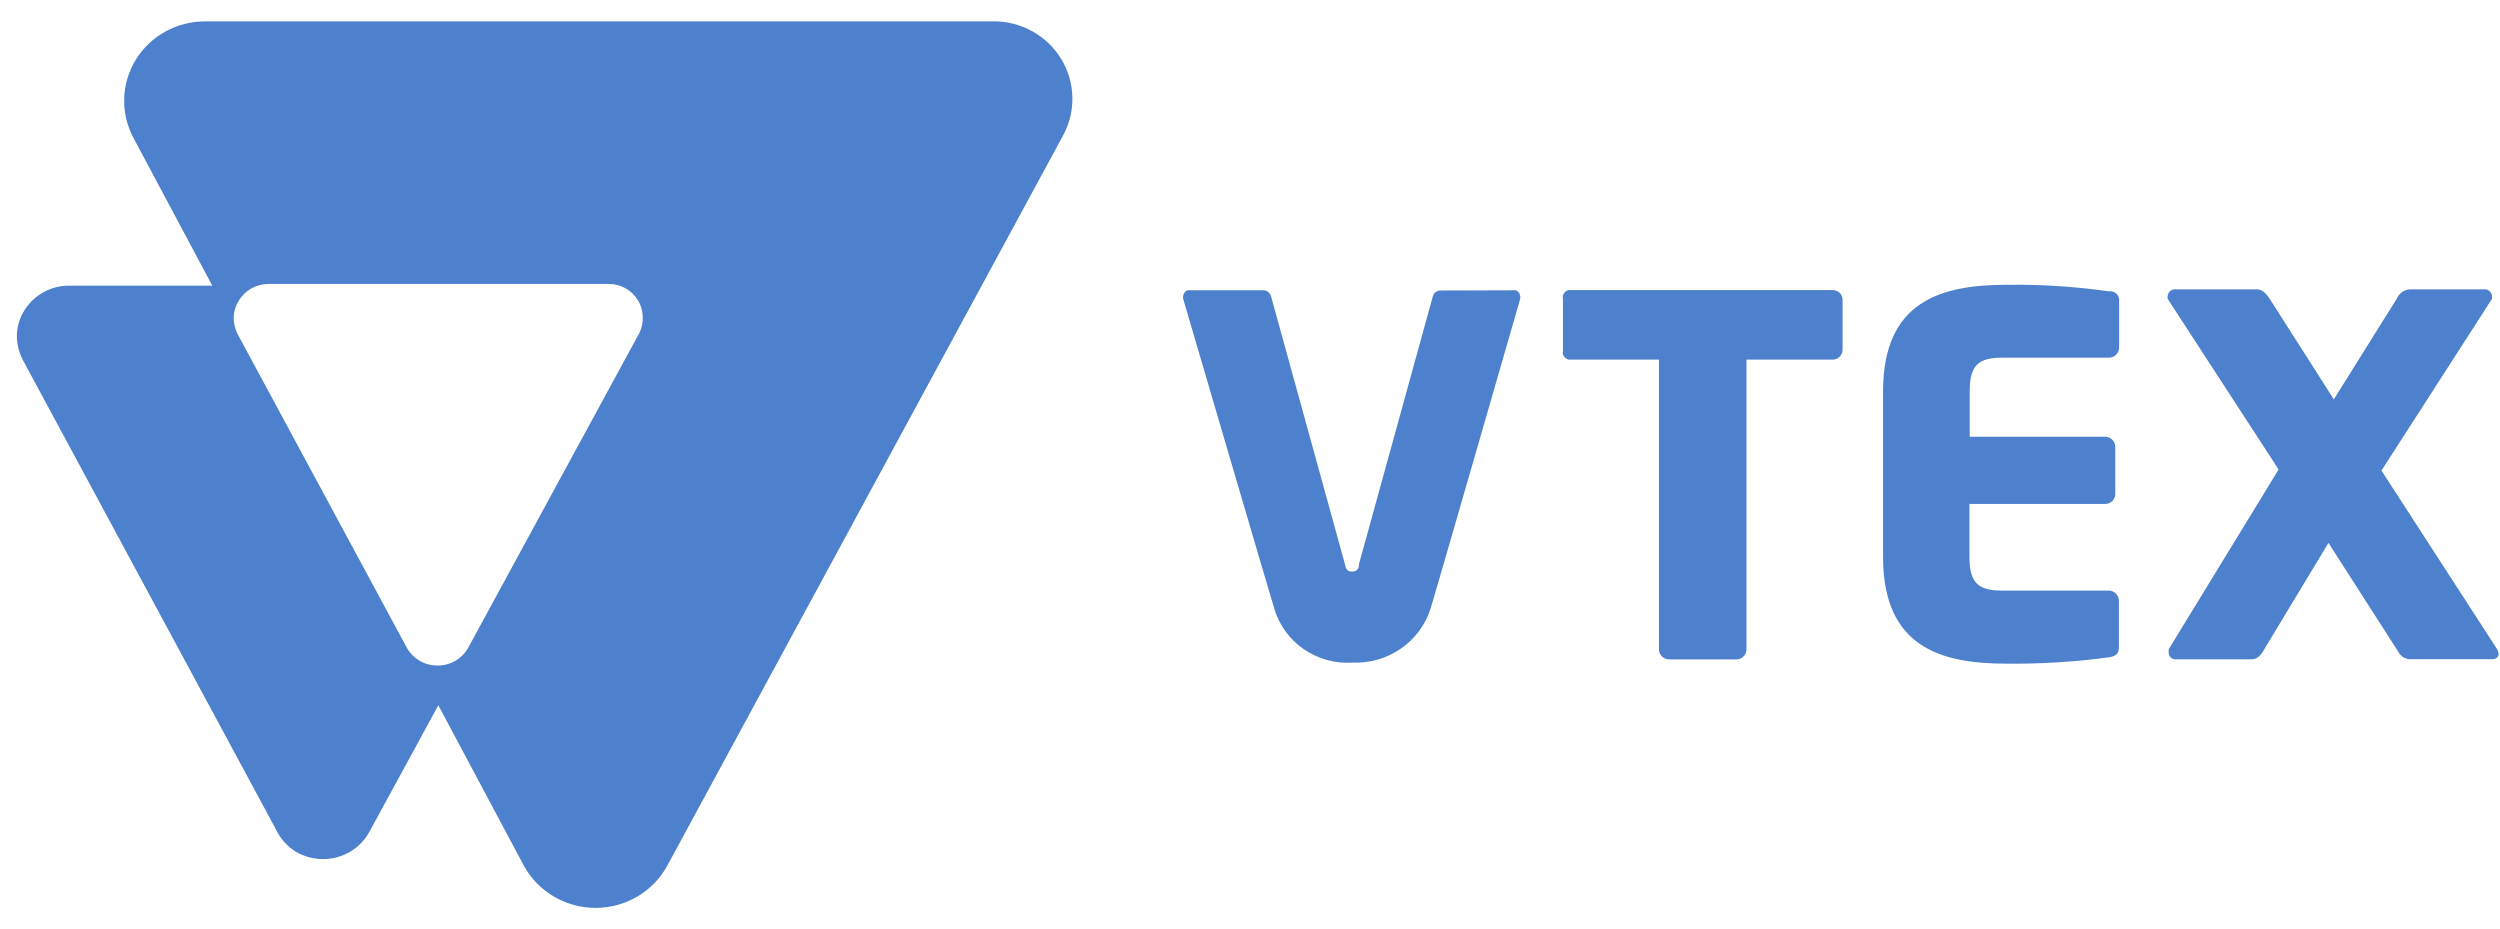 <svg width="113" height="42" viewBox="0 0 113 42" fill="none" xmlns="http://www.w3.org/2000/svg">
<g clip-path="url(#clip0_96_1759)">
<path d="M82.806 16.254H78.94V29.349C78.94 29.409 78.928 29.469 78.905 29.524C78.882 29.58 78.848 29.631 78.804 29.673C78.72 29.758 78.605 29.806 78.485 29.806H75.448C75.388 29.806 75.328 29.794 75.272 29.771C75.216 29.748 75.165 29.715 75.121 29.673C75.078 29.63 75.044 29.58 75.02 29.524C74.997 29.469 74.985 29.409 74.985 29.349V16.254H70.887C70.834 16.235 70.784 16.206 70.742 16.168C70.703 16.125 70.671 16.077 70.645 16.026C70.632 15.969 70.632 15.911 70.645 15.854V13.511C70.632 13.454 70.632 13.396 70.645 13.339C70.671 13.288 70.703 13.24 70.742 13.197C70.784 13.159 70.834 13.13 70.887 13.111H82.803C82.926 13.105 83.046 13.146 83.139 13.225C83.184 13.265 83.219 13.313 83.244 13.367C83.269 13.421 83.283 13.48 83.284 13.539V15.826C83.282 15.886 83.267 15.945 83.242 15.999C83.216 16.054 83.179 16.103 83.134 16.143C83.089 16.183 83.036 16.213 82.979 16.233C82.922 16.252 82.861 16.259 82.801 16.254H82.806Z" fill="#4D80CD"/>
<path d="M95.32 29.711C93.786 29.918 92.239 30.013 90.691 29.997C87.724 29.997 85.114 29.254 85.114 25.169V17.692C85.114 13.597 87.752 12.873 90.712 12.873C92.254 12.852 93.795 12.951 95.322 13.168C95.383 13.159 95.446 13.164 95.506 13.182C95.565 13.201 95.62 13.234 95.665 13.277C95.71 13.32 95.744 13.373 95.765 13.432C95.786 13.491 95.793 13.554 95.785 13.616V15.711C95.785 15.771 95.773 15.831 95.75 15.886C95.726 15.942 95.692 15.992 95.649 16.034C95.606 16.076 95.555 16.11 95.499 16.133C95.442 16.156 95.382 16.168 95.321 16.168H90.489C89.416 16.168 89.03 16.52 89.03 17.692V19.74H95.147C95.27 19.74 95.387 19.788 95.475 19.874C95.518 19.916 95.552 19.966 95.575 20.022C95.599 20.078 95.611 20.137 95.611 20.197V22.331C95.611 22.39 95.598 22.448 95.575 22.502C95.552 22.555 95.518 22.604 95.476 22.645C95.433 22.688 95.382 22.721 95.326 22.744C95.269 22.767 95.209 22.779 95.147 22.779H89.019V25.171C89.019 26.332 89.405 26.694 90.478 26.694H95.31C95.433 26.694 95.551 26.742 95.638 26.828C95.681 26.87 95.716 26.921 95.739 26.976C95.762 27.032 95.774 27.091 95.774 27.151V29.237C95.784 29.54 95.639 29.664 95.32 29.711Z" fill="#4D80CD"/>
<path d="M112.629 29.797H109.004C108.883 29.807 108.76 29.78 108.654 29.721C108.547 29.661 108.461 29.571 108.405 29.462L105.246 24.538L102.346 29.345C102.191 29.622 102.027 29.802 101.775 29.802H98.374C98.331 29.807 98.287 29.804 98.246 29.792C98.204 29.779 98.166 29.759 98.133 29.731C98.101 29.703 98.074 29.669 98.056 29.63C98.037 29.592 98.027 29.55 98.026 29.507C98.016 29.453 98.016 29.399 98.026 29.345L102.994 21.221L97.978 13.508C97.966 13.464 97.966 13.418 97.978 13.374C97.987 13.289 98.028 13.21 98.093 13.155C98.124 13.127 98.161 13.105 98.201 13.092C98.241 13.078 98.283 13.074 98.325 13.079H102.02C102.271 13.079 102.454 13.297 102.59 13.508L105.49 18.051L108.33 13.508C108.378 13.393 108.455 13.293 108.554 13.217C108.655 13.142 108.773 13.094 108.898 13.079H112.29C112.332 13.074 112.374 13.078 112.415 13.092C112.455 13.105 112.491 13.126 112.522 13.155C112.588 13.21 112.63 13.289 112.638 13.374C112.647 13.418 112.647 13.463 112.638 13.508L107.642 21.27L112.871 29.346C112.911 29.416 112.934 29.494 112.939 29.574C112.928 29.712 112.813 29.797 112.629 29.797Z" fill="#4D80CD"/>
<path d="M65.109 13.131C65.028 13.131 64.949 13.158 64.886 13.209C64.823 13.258 64.779 13.328 64.761 13.406L61.427 25.493C61.427 25.74 61.31 25.835 61.108 25.835C60.905 25.835 60.837 25.74 60.789 25.493L57.455 13.406C57.437 13.327 57.393 13.257 57.329 13.207C57.268 13.15 57.188 13.119 57.105 13.121H53.828C53.777 13.111 53.725 13.111 53.674 13.121C53.624 13.141 53.581 13.174 53.548 13.216C53.518 13.259 53.495 13.308 53.48 13.359C53.471 13.409 53.471 13.461 53.48 13.511C53.48 13.511 57.549 27.378 57.598 27.511C57.82 28.256 58.29 28.903 58.931 29.343C59.577 29.787 60.353 30.001 61.135 29.95C61.912 29.982 62.678 29.76 63.318 29.319C63.953 28.881 64.425 28.245 64.662 27.512C64.729 27.331 68.712 13.511 68.712 13.511C68.721 13.461 68.721 13.41 68.712 13.36C68.701 13.307 68.677 13.258 68.643 13.216C68.609 13.177 68.566 13.144 68.518 13.121C68.467 13.112 68.415 13.112 68.364 13.121L65.109 13.131Z" fill="#4D80CD"/>
<path d="M44.907 0.968H9.276C8.646 0.964 8.026 1.122 7.474 1.426C6.925 1.728 6.465 2.168 6.137 2.701C5.811 3.231 5.63 3.837 5.613 4.459C5.596 5.081 5.742 5.696 6.038 6.244L9.595 12.911H3.138C2.729 12.906 2.326 13.008 1.968 13.206C1.612 13.404 1.313 13.689 1.098 14.035C0.895 14.362 0.78 14.736 0.762 15.12C0.754 15.521 0.847 15.917 1.033 16.273L12.505 37.549C12.699 37.941 13.001 38.271 13.375 38.499C13.746 38.716 14.169 38.831 14.6 38.831C15.031 38.831 15.454 38.716 15.825 38.499C16.194 38.282 16.496 37.968 16.7 37.592L19.812 31.878L23.677 39.126C23.994 39.705 24.462 40.188 25.032 40.523C25.604 40.859 26.256 41.036 26.92 41.036C27.584 41.036 28.236 40.859 28.808 40.523C29.378 40.188 29.846 39.705 30.162 39.126L48.06 6.107C48.347 5.573 48.489 4.974 48.471 4.369C48.454 3.764 48.278 3.173 47.961 2.657C47.642 2.138 47.195 1.71 46.662 1.415C46.126 1.118 45.523 0.962 44.91 0.964L44.907 0.968ZM28.903 15.044L21.171 29.263C21.034 29.514 20.832 29.722 20.585 29.866C20.339 30.011 20.058 30.085 19.772 30.082C19.488 30.084 19.208 30.009 18.963 29.865C18.718 29.72 18.517 29.513 18.381 29.263L10.745 15.111C10.622 14.873 10.56 14.608 10.562 14.34C10.571 14.073 10.651 13.813 10.794 13.588C10.934 13.356 11.132 13.164 11.368 13.033C11.606 12.9 11.875 12.832 12.147 12.835H27.513C27.777 12.833 28.036 12.899 28.267 13.026C28.496 13.153 28.689 13.336 28.827 13.559C28.968 13.781 29.045 14.038 29.051 14.302C29.065 14.557 29.015 14.813 28.906 15.044H28.903Z" fill="#4D80CD"/>
</g>
<defs>
<clipPath id="clip0_96_1759">
<rect width="112.177" height="40.073" fill="white" transform="translate(0.762 0.964)"/>
</clipPath>
</defs>
</svg>
